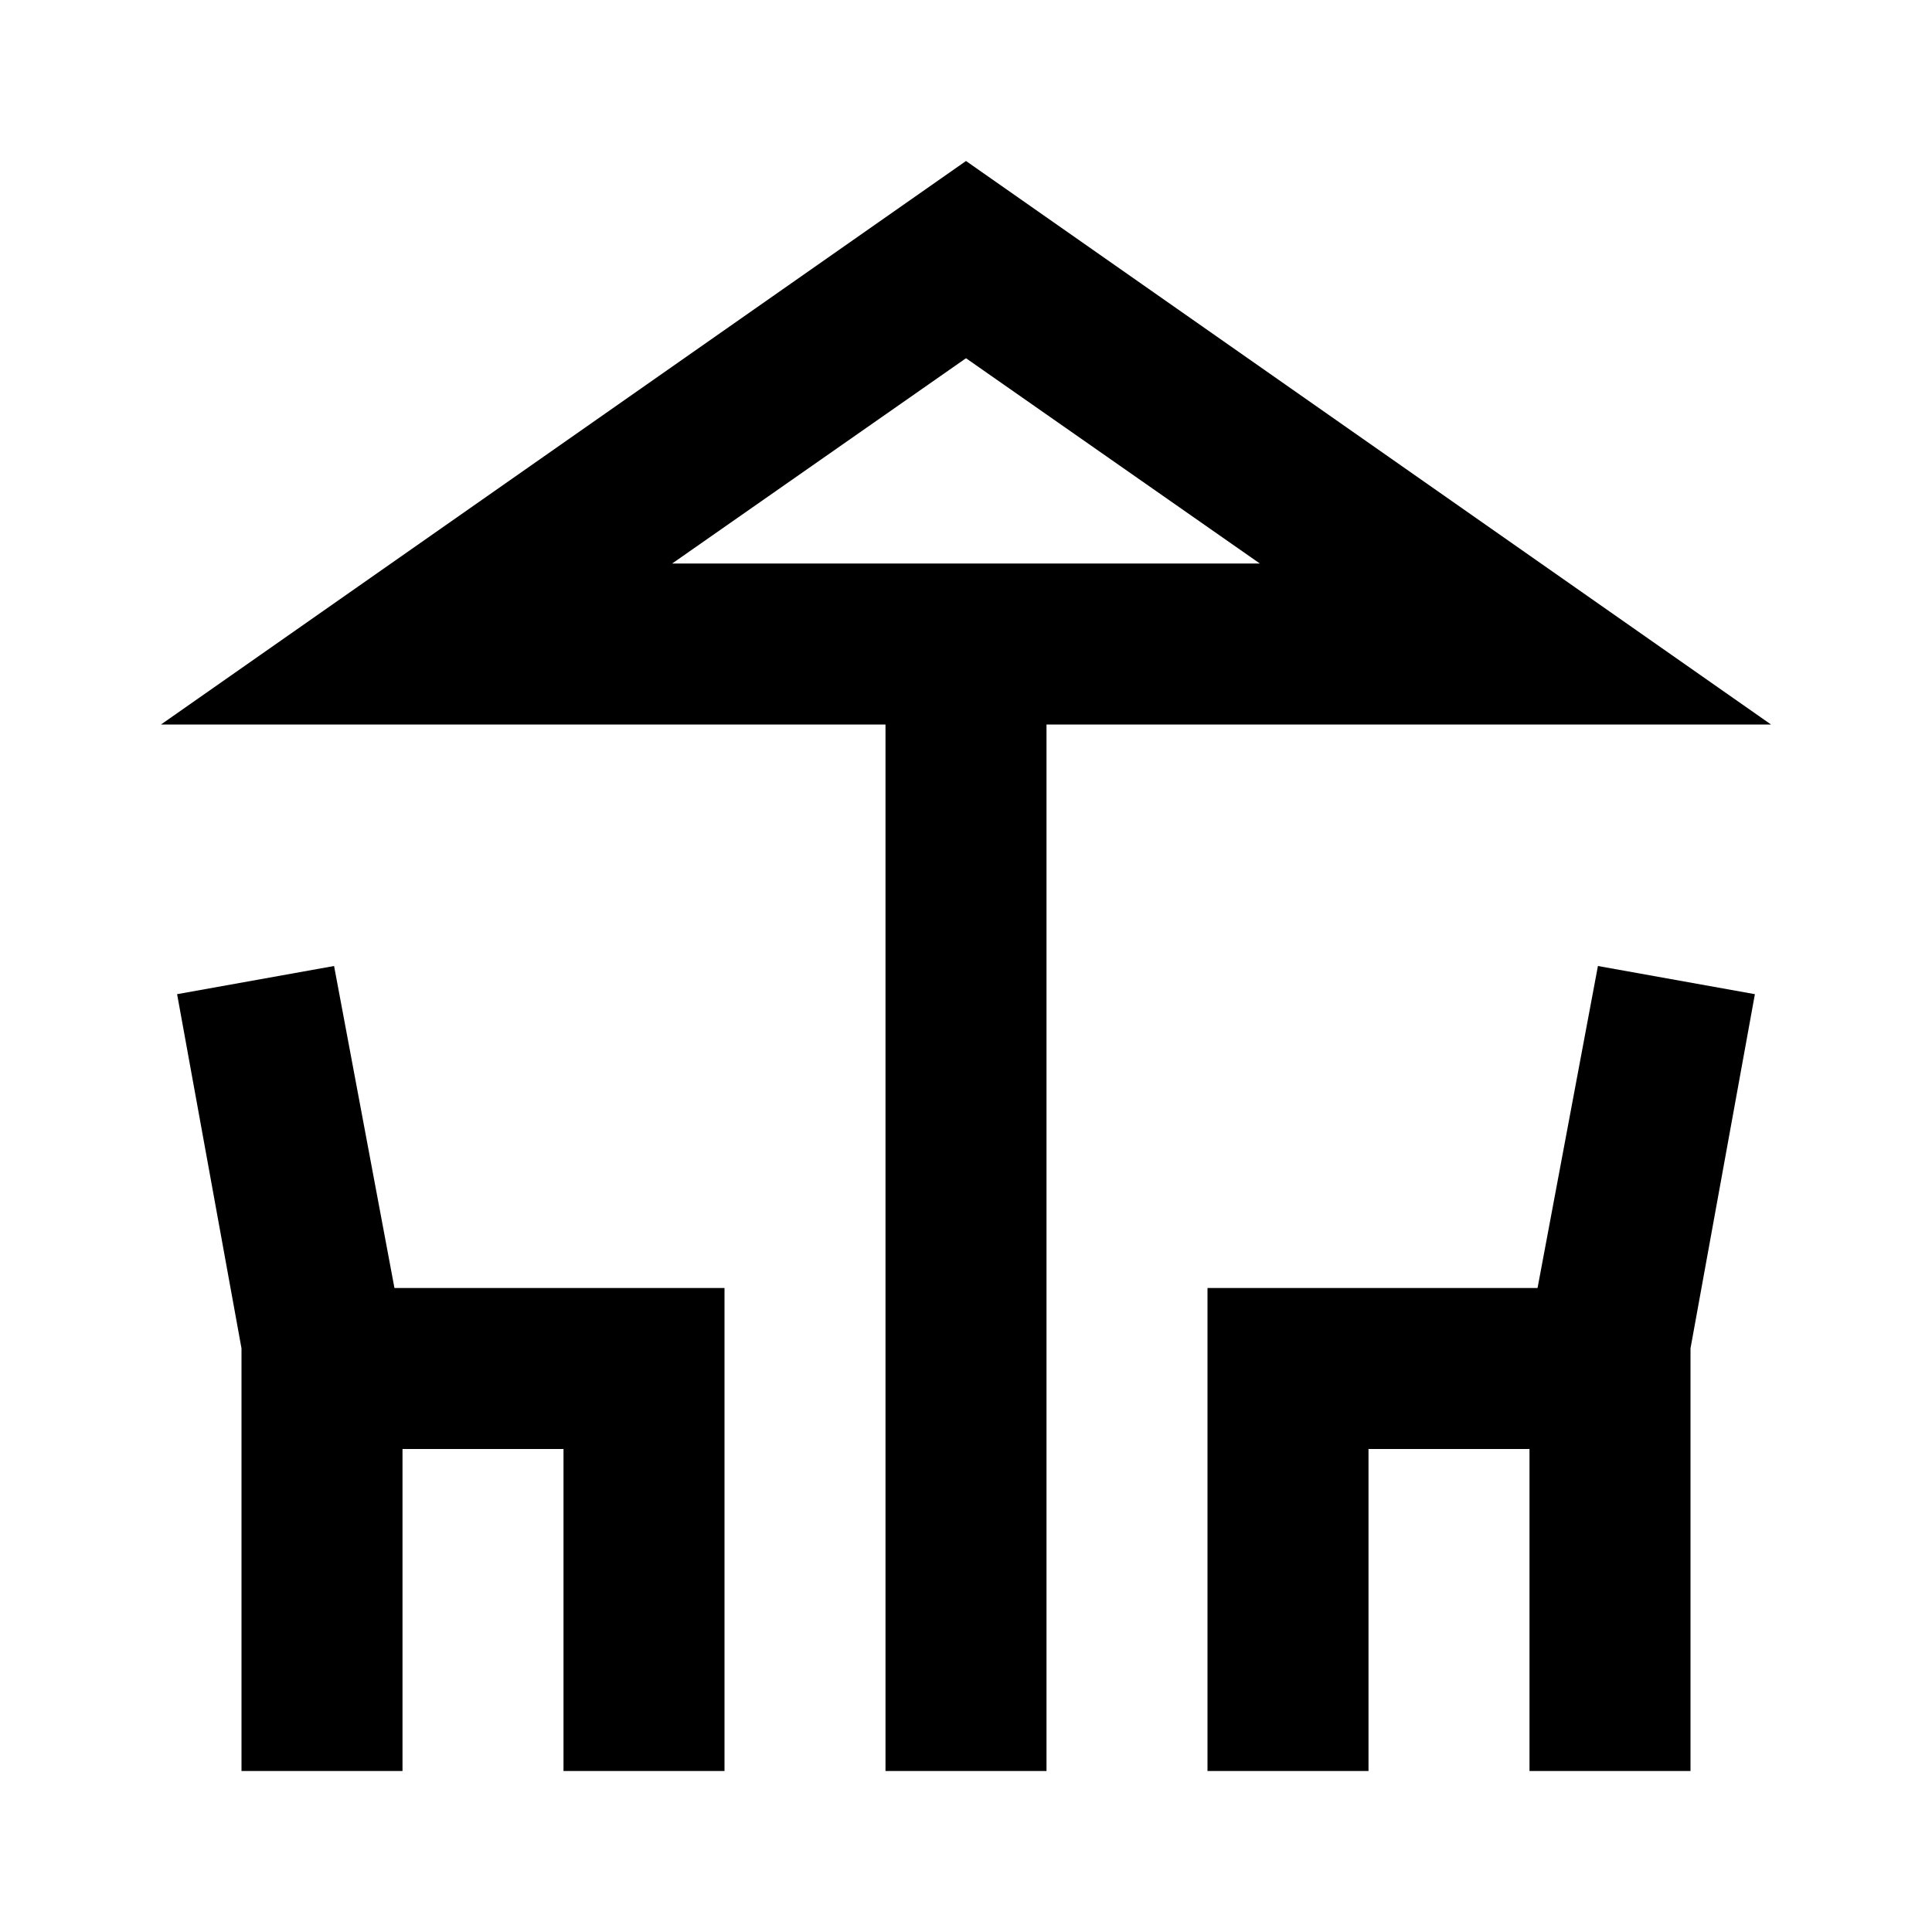 <svg xmlns="http://www.w3.org/2000/svg" height="24px" viewBox="0 -960 960 960" width="24px" fill="#000000"><path d="M440-80v-520H80l400-280 400 280H520v520h-80Zm40-600h146-292 146ZM120-80v-210L88-466l78-14 30 160h164v240h-80v-160h-80v160h-80Zm480 0v-240h164l30-160 78 14-32 176v210h-80v-160h-80v160h-80ZM334-680h292L480-782 334-680Z"/></svg>